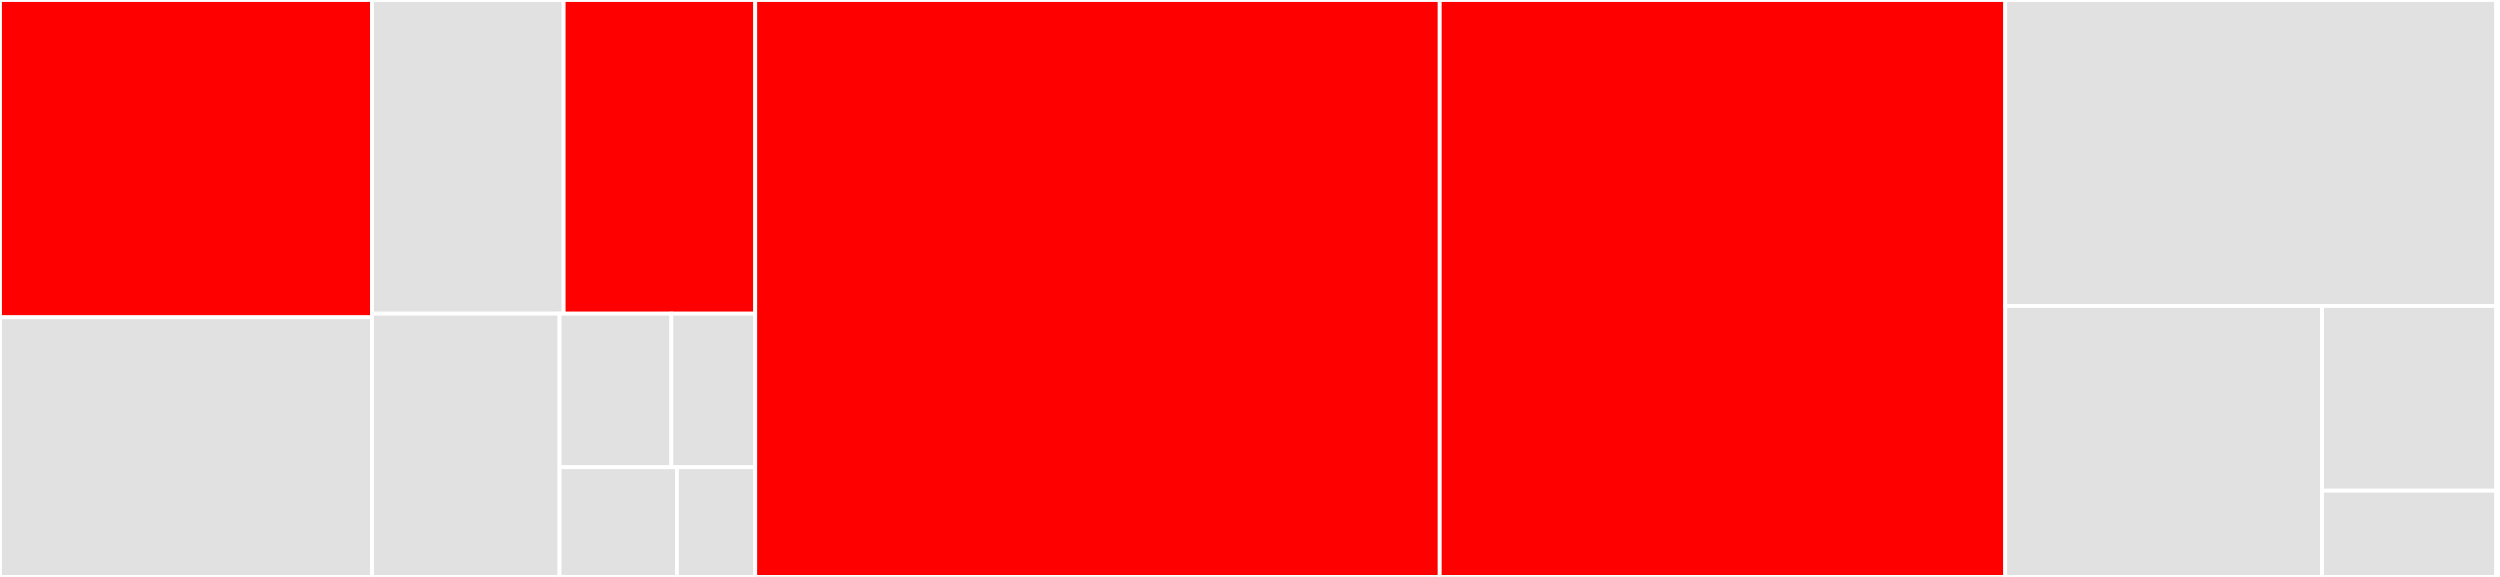 <svg baseProfile="full" width="650" height="150" viewBox="0 0 650 150" version="1.1"
xmlns="http://www.w3.org/2000/svg" xmlns:ev="http://www.w3.org/2001/xml-events"
xmlns:xlink="http://www.w3.org/1999/xlink">

<rect x="0" y="0" width="650" height="150" fill="#333333" stroke="none"/>

<style>rect.s{mask:url(#mask);}</style>
<defs>
  <pattern id="white" width="4" height="4" patternUnits="userSpaceOnUse" patternTransform="rotate(45)">
    <rect width="2" height="2" transform="translate(0,0)" fill="white"></rect>
  </pattern>
  <mask id="mask">
    <rect x="0" y="0" width="100%" height="100%" fill="url(#white)"></rect>
  </mask>
</defs>

<rect x="0" y="0" width="96.726" height="82.5" fill="red" stroke="white" stroke-width="1" class=" tooltipped" data-content="src/generators/config.ts"><title>src/generators/config.ts</title></rect>
<rect x="0" y="82.5" width="96.726" height="67.5" fill="#e1e1e1" stroke="white" stroke-width="1" class=" tooltipped" data-content="src/generators/class.ts"><title>src/generators/class.ts</title></rect>
<rect x="96.726" y="0" width="49.814" height="81.553" fill="#e1e1e1" stroke="white" stroke-width="1" class=" tooltipped" data-content="src/generators/extend.ts"><title>src/generators/extend.ts</title></rect>
<rect x="146.54" y="0" width="49.814" height="81.553" fill="red" stroke="white" stroke-width="1" class=" tooltipped" data-content="src/generators/custom.ts"><title>src/generators/custom.ts</title></rect>
<rect x="96.726" y="81.553" width="48.754" height="68.447" fill="#e1e1e1" stroke="white" stroke-width="1" class=" tooltipped" data-content="src/generators/plugin.ts"><title>src/generators/plugin.ts</title></rect>
<rect x="145.48" y="81.553" width="29.071" height="39.927" fill="#e1e1e1" stroke="white" stroke-width="1" class=" tooltipped" data-content="src/generators/auto.ts"><title>src/generators/auto.ts</title></rect>
<rect x="174.551" y="81.553" width="21.803" height="39.927" fill="#e1e1e1" stroke="white" stroke-width="1" class=" tooltipped" data-content="src/generators/object.ts"><title>src/generators/object.ts</title></rect>
<rect x="145.48" y="121.481" width="30.524" height="28.519" fill="#e1e1e1" stroke="white" stroke-width="1" class=" tooltipped" data-content="src/generators/function.ts"><title>src/generators/function.ts</title></rect>
<rect x="176.005" y="121.481" width="20.35" height="28.519" fill="#e1e1e1" stroke="white" stroke-width="1" class=" tooltipped" data-content="src/generators/egg.ts"><title>src/generators/egg.ts</title></rect>
<rect x="196.354" y="0" width="177.976" height="150.0" fill="red" stroke="white" stroke-width="1" class=" tooltipped" data-content="src/utils.ts"><title>src/utils.ts</title></rect>
<rect x="374.33" y="0" width="147.024" height="150.0" fill="red" stroke="white" stroke-width="1" class=" tooltipped" data-content="src/index.ts"><title>src/index.ts</title></rect>
<rect x="521.354" y="0" width="127.679" height="79.545" fill="#e1e1e1" stroke="white" stroke-width="1" class=" tooltipped" data-content="src/watcher.ts"><title>src/watcher.ts</title></rect>
<rect x="521.354" y="79.545" width="82.373" height="70.455" fill="#e1e1e1" stroke="white" stroke-width="1" class=" tooltipped" data-content="src/scripts/eggInfo.ts"><title>src/scripts/eggInfo.ts</title></rect>
<rect x="603.727" y="79.545" width="45.305" height="48.037" fill="#e1e1e1" stroke="white" stroke-width="1" class=" tooltipped" data-content="src/register.ts"><title>src/register.ts</title></rect>
<rect x="603.727" y="127.583" width="45.305" height="22.417" fill="#e1e1e1" stroke="white" stroke-width="1" class=" tooltipped" data-content="src/config.ts"><title>src/config.ts</title></rect>
<rect x="649.033" y="0" width="0.967" height="150" fill="#e1e1e1" stroke="white" stroke-width="1" class=" tooltipped" data-content="register.js"><title>register.js</title></rect>
</svg>